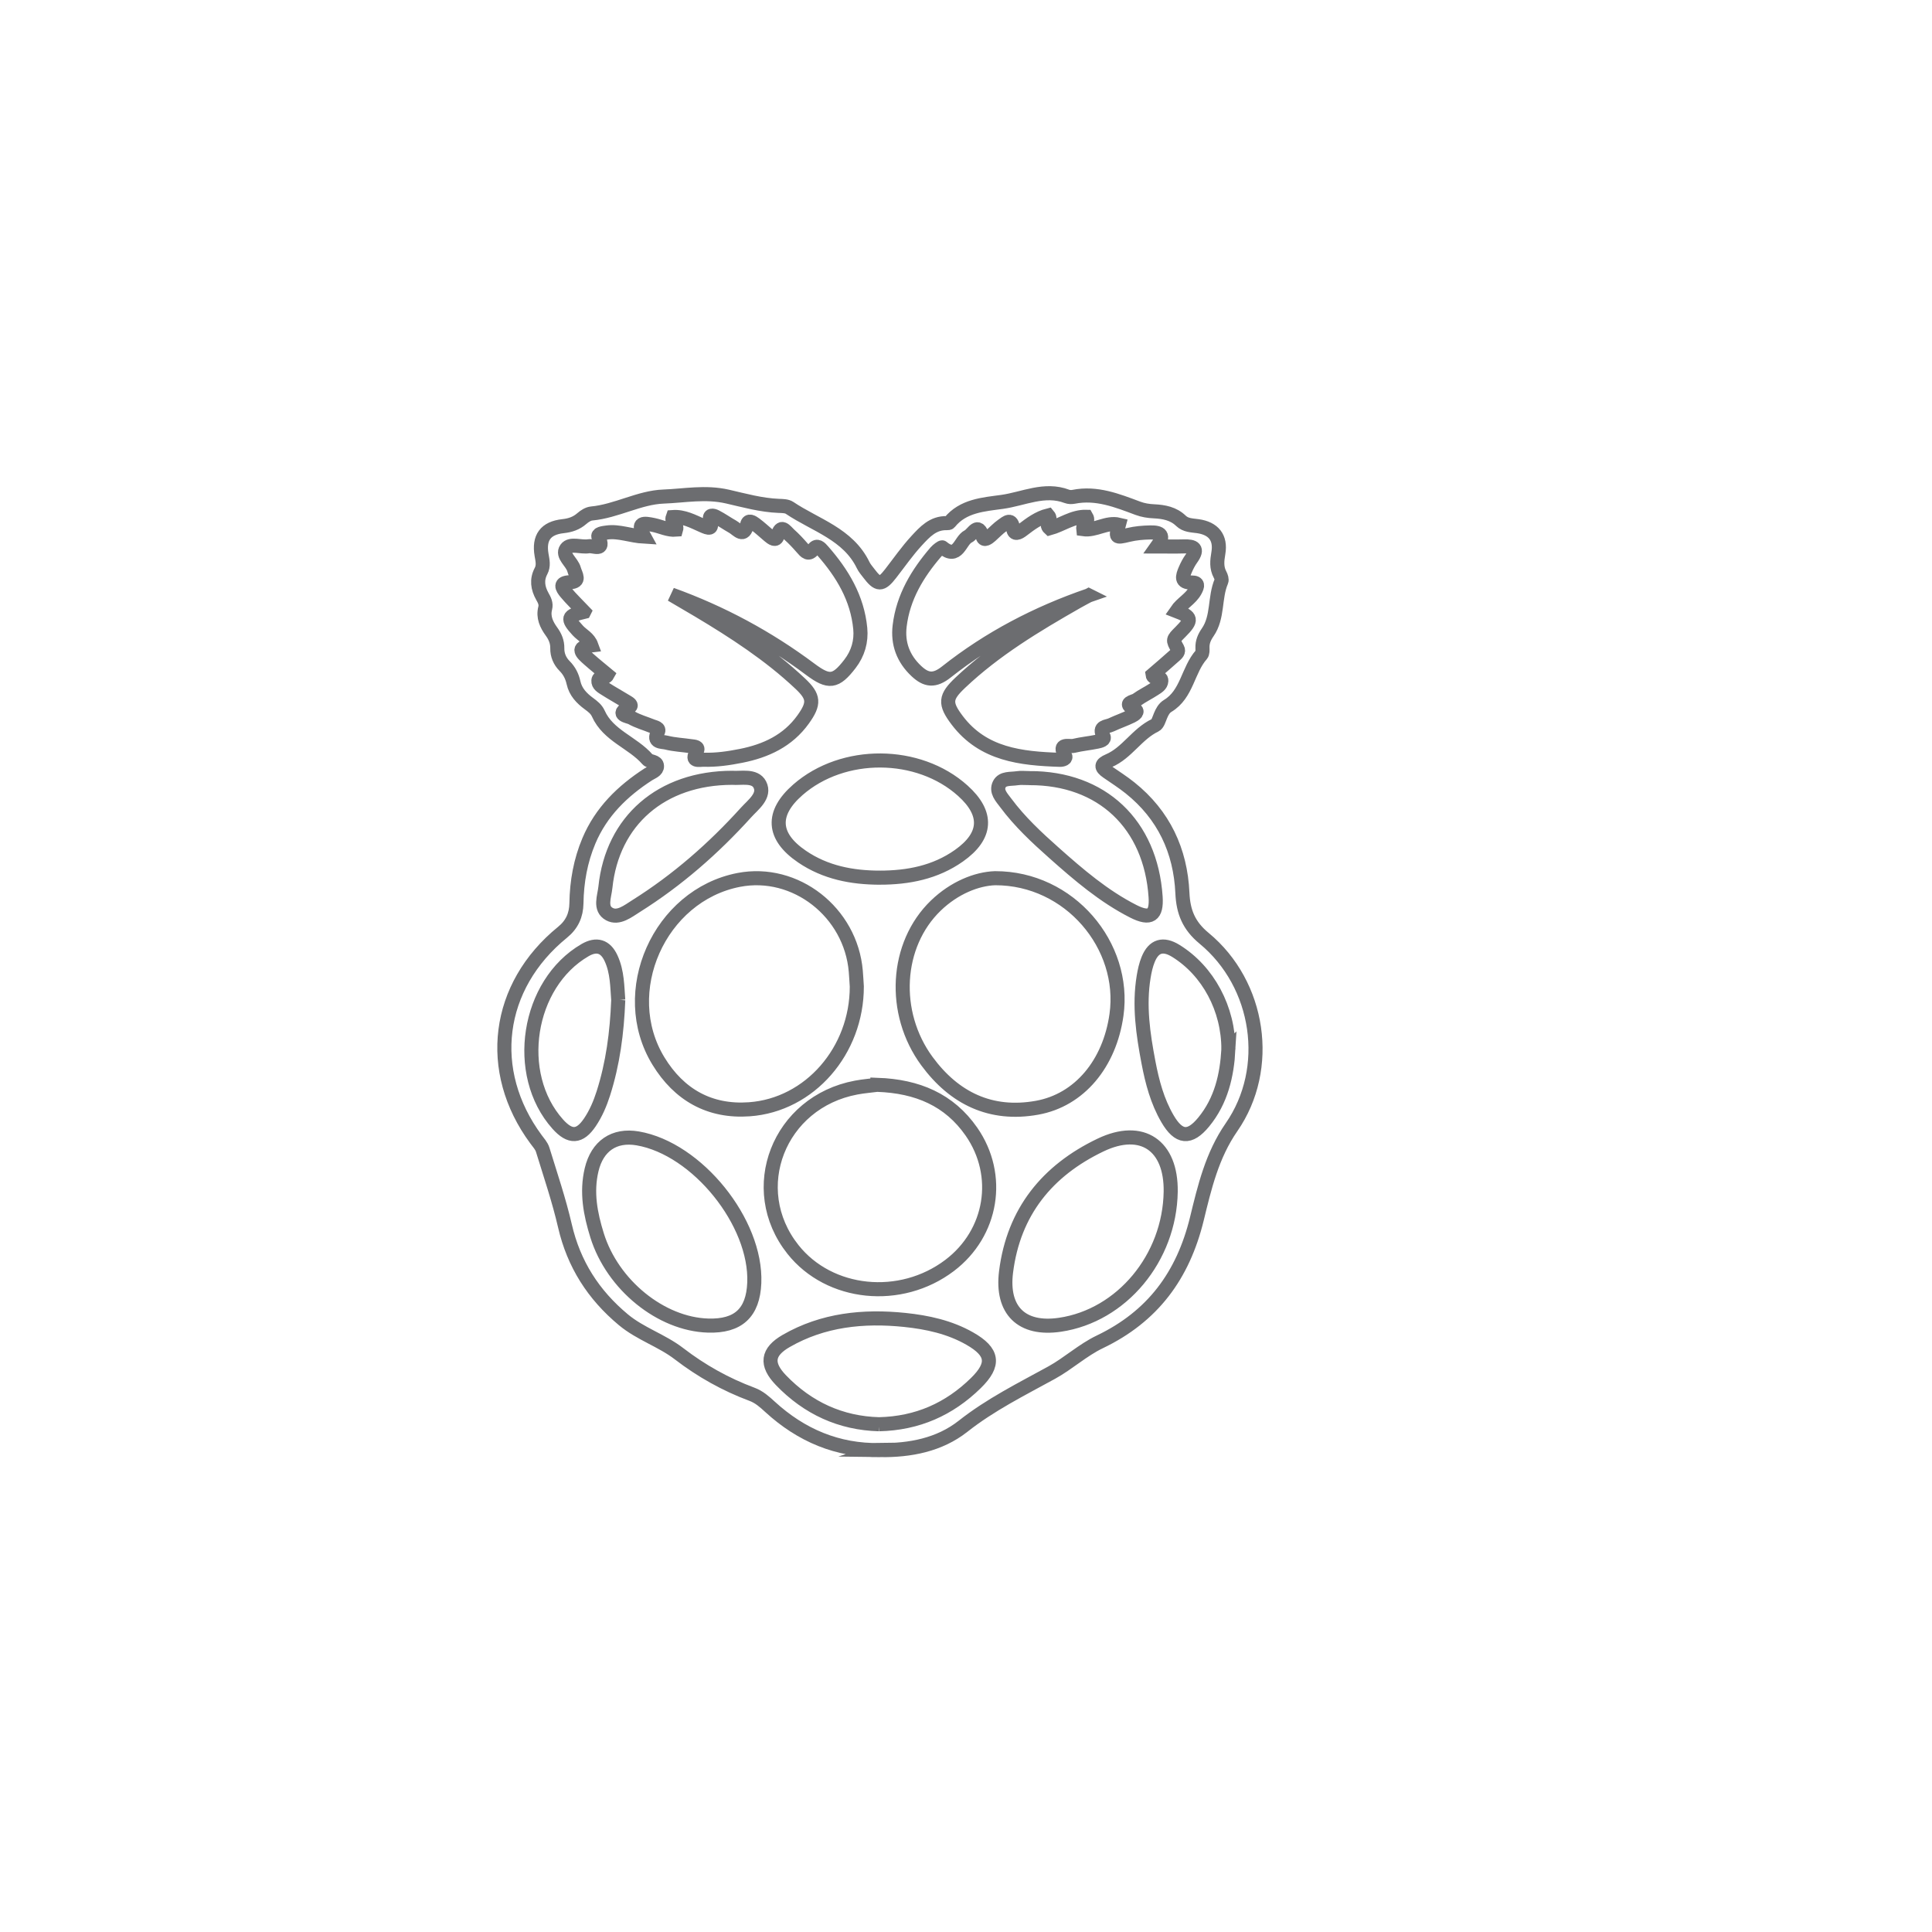 <?xml version="1.0" encoding="UTF-8" standalone="no"?>
<!-- Generator: Adobe Illustrator 16.0.0, SVG Export Plug-In . SVG Version: 6.00 Build 0)  -->

<svg
   xmlns:dc="http://purl.org/dc/elements/1.1/"
   xmlns:cc="http://creativecommons.org/ns#"
   xmlns:rdf="http://www.w3.org/1999/02/22-rdf-syntax-ns#"
   xmlns:svg="http://www.w3.org/2000/svg"
   xmlns="http://www.w3.org/2000/svg"
   xmlns:sodipodi="http://sodipodi.sourceforge.net/DTD/sodipodi-0.dtd"
   xmlns:inkscape="http://www.inkscape.org/namespaces/inkscape"
   version="1.1"
   id="Layer_1"
   x="0px"
   y="0px"
   width="250px"
   height="250px"
   viewBox="0 0 250 250"
   enable-background="new 0 0 250 250"
   xml:space="preserve"
   inkscape:version="0.91 r13725"
   sodipodi:docname="icon_raspberryB.svg"><defs
     id="defs39" /><sodipodi:namedview
     pagecolor="#ffffff"
     bordercolor="#666666"
     borderopacity="1"
     objecttolerance="10"
     gridtolerance="10"
     guidetolerance="10"
     inkscape:pageopacity="0"
     inkscape:pageshadow="2"
     inkscape:window-width="734"
     inkscape:window-height="480"
     id="namedview37"
     showgrid="false"
     inkscape:zoom="0.944"
     inkscape:cx="125"
     inkscape:cy="125"
     inkscape:window-x="0"
     inkscape:window-y="0"
     inkscape:window-maximized="0"
     inkscape:current-layer="Layer_1" /><circle
     display="none"
     fill="none"
     stroke="#1585FF"
     stroke-width="2"
     stroke-miterlimit="10"
     cx="125"
     cy="125"
     r="100"
     id="circle3" /><g
     id="g5"
     transform="matrix(1.215,0,0,1.215,-38.306,-27.689)"><path
       display="none"
       d="m 190.211,126.372 c 0,21.272 -0.006,42.546 0.023,63.818 0.001,0.858 -0.154,1.046 -1.033,1.045 -42.631,-0.027 -85.261,-0.029 -127.892,0.005 -0.99,0.002 -1.07,-0.294 -1.07,-1.135 0.021,-42.588 0.022,-85.176 -0.005,-127.765 0,-0.901 0.167,-1.11 1.097,-1.109 42.588,0.03 85.176,0.031 127.766,-0.001 1.011,-10e-4 1.137,0.294 1.136,1.196 -0.028,21.315 -0.022,42.631 -0.022,63.946 z m -64.962,43.46 c 2.737,0.038 5.406,-0.475 7.548,-2.163 2.513,-1.982 5.32,-3.373 8.084,-4.894 1.514,-0.834 2.825,-2.054 4.373,-2.796 4.815,-2.307 7.581,-6.034 8.844,-11.21 0.696,-2.858 1.377,-5.772 3.153,-8.335 3.712,-5.353 2.574,-13.017 -2.495,-17.2 -1.396,-1.153 -1.899,-2.403 -1.977,-4.122 -0.174,-3.861 -1.703,-7.118 -4.763,-9.57 -0.658,-0.528 -1.374,-0.984 -2.069,-1.463 -0.618,-0.426 -0.608,-0.698 0.124,-1.011 1.67,-0.711 2.576,-2.448 4.221,-3.229 0.246,-0.116 0.358,-0.555 0.489,-0.863 0.15,-0.36 0.328,-0.704 0.664,-0.905 1.768,-1.064 1.817,-3.255 3.063,-4.664 0.117,-0.133 0.105,-0.409 0.099,-0.616 -0.021,-0.536 0.173,-0.979 0.472,-1.411 0.969,-1.396 0.605,-3.158 1.246,-4.65 0.069,-0.159 -0.021,-0.43 -0.117,-0.607 -0.343,-0.639 -0.271,-1.268 -0.154,-1.959 0.24,-1.411 -0.444,-2.254 -1.876,-2.455 -0.543,-0.076 -1.097,-0.066 -1.534,-0.489 -0.684,-0.659 -1.549,-0.819 -2.456,-0.863 -0.503,-0.024 -0.982,-0.097 -1.477,-0.282 -1.873,-0.701 -3.75,-1.454 -5.83,-1.041 -0.195,0.039 -0.431,0.034 -0.613,-0.037 -2.041,-0.777 -3.962,0.231 -5.9,0.5 -1.673,0.233 -3.563,0.338 -4.797,1.879 -0.041,0.052 -0.16,0.061 -0.241,0.058 -1.254,-0.042 -2.021,0.814 -2.754,1.608 -0.855,0.929 -1.582,1.979 -2.359,2.979 -0.842,1.083 -1.147,1.081 -1.992,-0.033 -0.179,-0.236 -0.38,-0.464 -0.508,-0.727 -1.376,-2.842 -4.351,-3.636 -6.704,-5.219 -0.255,-0.171 -0.652,-0.169 -0.985,-0.182 -1.594,-0.061 -3.167,-0.502 -4.666,-0.846 -2.013,-0.463 -3.919,-0.072 -5.819,-0.002 -2.207,0.081 -4.282,1.329 -6.551,1.542 -0.311,0.029 -0.643,0.245 -0.889,0.46 -0.502,0.44 -1.061,0.622 -1.72,0.694 -1.579,0.172 -2.215,1.041 -1.947,2.618 0.086,0.507 0.209,0.98 -0.052,1.475 -0.414,0.782 -0.299,1.548 0.122,2.298 0.186,0.329 0.368,0.661 0.261,1.077 -0.208,0.811 0.113,1.495 0.574,2.128 0.332,0.457 0.538,0.938 0.528,1.521 -0.011,0.617 0.228,1.174 0.657,1.606 0.438,0.438 0.692,0.942 0.822,1.535 0.184,0.835 0.738,1.413 1.398,1.897 0.344,0.253 0.676,0.502 0.858,0.909 0.901,2.016 3.125,2.621 4.474,4.166 0.227,0.26 0.854,0.151 0.869,0.612 0.014,0.414 -0.473,0.551 -0.784,0.752 -2.358,1.523 -4.302,3.419 -5.414,6.052 -0.766,1.815 -1.106,3.722 -1.136,5.686 -0.017,1.079 -0.401,1.941 -1.261,2.641 -6.04,4.907 -7.021,12.622 -2.422,18.849 0.224,0.304 0.504,0.604 0.61,0.952 0.707,2.302 1.485,4.588 2.025,6.93 0.805,3.486 2.588,6.276 5.321,8.552 1.55,1.289 3.492,1.88 5.077,3.1 2.02,1.554 4.235,2.794 6.631,3.686 0.659,0.245 1.148,0.688 1.648,1.146 2.829,2.593 6.131,4 10.007,3.936 z"
       id="path7"
       inkscape:connector-curvature="0"
       style="clip-rule:evenodd;display:none;fill-rule:evenodd" /><path
       stroke-miterlimit="10"
       d="m 125.252,177.227 c -4.537,0.075 -8.398,-1.571 -11.711,-4.603 -0.584,-0.535 -1.157,-1.055 -1.928,-1.341 -2.802,-1.044 -5.394,-2.494 -7.757,-4.312 -1.853,-1.427 -4.125,-2.117 -5.938,-3.626 -3.197,-2.662 -5.283,-5.925 -6.225,-10.003 -0.632,-2.739 -1.543,-5.414 -2.369,-8.106 -0.125,-0.406 -0.452,-0.758 -0.714,-1.114 -5.379,-7.284 -4.232,-16.309 2.833,-22.048 1.006,-0.818 1.456,-1.827 1.476,-3.088 0.035,-2.297 0.433,-4.528 1.329,-6.651 1.3,-3.08 3.574,-5.298 6.333,-7.08 0.364,-0.234 0.933,-0.395 0.917,-0.879 -0.018,-0.54 -0.75,-0.413 -1.016,-0.717 -1.578,-1.807 -4.179,-2.514 -5.233,-4.873 -0.213,-0.475 -0.602,-0.766 -1.004,-1.063 -0.772,-0.567 -1.42,-1.242 -1.635,-2.219 -0.152,-0.694 -0.45,-1.284 -0.961,-1.796 -0.502,-0.505 -0.781,-1.157 -0.768,-1.879 0.012,-0.682 -0.23,-1.245 -0.618,-1.779 -0.538,-0.741 -0.915,-1.541 -0.671,-2.489 0.125,-0.486 -0.087,-0.875 -0.305,-1.259 -0.492,-0.877 -0.626,-1.773 -0.142,-2.688 0.306,-0.578 0.162,-1.132 0.061,-1.725 -0.314,-1.844 0.431,-2.86 2.277,-3.062 0.772,-0.084 1.425,-0.298 2.013,-0.812 0.288,-0.252 0.676,-0.504 1.04,-0.538 2.654,-0.249 5.082,-1.709 7.663,-1.804 2.223,-0.082 4.452,-0.539 6.808,0.002 1.753,0.403 3.593,0.918 5.457,0.99 0.391,0.015 0.854,0.012 1.153,0.212 2.752,1.853 6.231,2.781 7.841,6.105 0.149,0.308 0.385,0.575 0.594,0.851 0.989,1.303 1.345,1.306 2.33,0.038 0.91,-1.17 1.76,-2.398 2.76,-3.484 0.856,-0.928 1.755,-1.93 3.223,-1.881 0.094,0.004 0.233,-0.007 0.281,-0.067 1.444,-1.804 3.654,-1.925 5.611,-2.199 2.268,-0.315 4.514,-1.494 6.902,-0.585 0.213,0.082 0.488,0.088 0.717,0.043 2.434,-0.483 4.629,0.398 6.819,1.217 0.578,0.216 1.139,0.302 1.728,0.329 1.062,0.051 2.074,0.239 2.873,1.01 0.512,0.494 1.159,0.483 1.795,0.572 1.674,0.234 2.476,1.22 2.194,2.871 -0.138,0.809 -0.221,1.545 0.181,2.292 0.111,0.208 0.218,0.525 0.137,0.71 -0.749,1.746 -0.324,3.807 -1.457,5.44 -0.351,0.504 -0.576,1.023 -0.553,1.65 0.008,0.243 0.021,0.565 -0.115,0.721 -1.457,1.647 -1.515,4.21 -3.582,5.456 -0.393,0.235 -0.602,0.637 -0.776,1.058 -0.153,0.361 -0.285,0.874 -0.573,1.01 -1.924,0.913 -2.983,2.945 -4.937,3.777 -0.856,0.367 -0.869,0.684 -0.145,1.183 0.813,0.561 1.649,1.094 2.42,1.711 3.579,2.868 5.368,6.678 5.571,11.194 0.09,2.01 0.68,3.473 2.313,4.821 5.93,4.894 7.26,13.858 2.918,20.12 -2.078,2.997 -2.874,6.406 -3.688,9.75 -1.478,6.055 -4.712,10.414 -10.345,13.112 -1.812,0.868 -3.345,2.295 -5.116,3.271 -3.232,1.778 -6.517,3.404 -9.455,5.724 -2.509,1.974 -5.631,2.574 -8.831,2.53 z M 93.736,87.95 c -1.798,0.425 -1.854,0.701 -0.659,2 0.457,0.498 1.146,0.785 1.432,1.573 -1.732,0.2 -0.969,0.86 -0.282,1.47 0.654,0.582 1.34,1.126 2,1.677 -0.246,0.458 -0.926,0.079 -0.97,0.6 -0.037,0.441 0.393,0.669 0.716,0.875 0.749,0.479 1.529,0.906 2.286,1.372 0.216,0.134 0.7,0.383 0.261,0.602 -1.569,0.782 -0.021,0.953 0.258,1.111 0.68,0.386 1.457,0.6 2.189,0.896 0.297,0.12 0.85,0.19 0.626,0.623 -0.592,1.142 0.435,1.011 0.902,1.129 0.856,0.217 1.757,0.251 2.637,0.383 0.312,0.046 0.891,0.04 0.593,0.552 -0.676,1.158 0.283,0.875 0.759,0.889 1.338,0.04 2.663,-0.153 3.972,-0.414 2.649,-0.527 4.983,-1.609 6.61,-3.879 1.216,-1.698 1.169,-2.418 -0.313,-3.813 -0.828,-0.778 -1.688,-1.524 -2.577,-2.231 -3.48,-2.771 -7.302,-5.02 -11.138,-7.254 5.325,1.92 10.255,4.573 14.786,7.958 1.987,1.485 2.703,1.404 4.23,-0.581 0.855,-1.111 1.223,-2.397 1.093,-3.76 -0.308,-3.235 -1.898,-5.882 -3.995,-8.266 -0.252,-0.287 -0.599,-0.698 -0.966,-0.214 -0.548,0.722 -0.859,0.313 -1.251,-0.136 -0.421,-0.484 -0.864,-0.956 -1.342,-1.382 -0.418,-0.375 -0.898,-1.201 -1.254,0.124 -0.162,0.607 -0.617,0.242 -0.925,-0.017 -0.491,-0.412 -0.958,-0.855 -1.473,-1.234 -0.25,-0.185 -0.712,-0.499 -0.837,0.038 -0.348,1.503 -0.999,0.549 -1.56,0.236 -0.601,-0.337 -1.166,-0.743 -1.778,-1.057 -0.297,-0.152 -0.768,-0.253 -0.592,0.383 0.286,1.034 -0.194,0.846 -0.819,0.57 -1.02,-0.449 -2.018,-1.001 -3.176,-0.917 -0.21,0.576 0.529,0.765 0.354,1.345 -0.834,0.072 -1.597,-0.333 -2.397,-0.498 -0.978,-0.2 -1.89,-0.383 -0.993,1.243 -1.461,-0.082 -2.685,-0.622 -3.976,-0.443 -0.387,0.053 -1.072,0.114 -0.893,0.501 0.724,1.567 -0.563,0.875 -1.037,0.96 -0.813,0.148 -1.958,-0.362 -2.404,0.267 -0.507,0.714 0.617,1.407 0.83,2.194 0.154,0.575 0.746,1.321 -0.455,1.376 -1.132,0.053 -0.83,0.586 -0.407,1.095 0.562,0.677 1.205,1.286 1.935,2.054 z m 53.746,-1.752 c -0.422,0.229 -0.848,0.45 -1.265,0.688 -4.385,2.503 -8.705,5.101 -12.4,8.596 -1.631,1.541 -1.723,2.207 -0.338,4.032 2.758,3.635 6.791,4.058 10.914,4.197 0.272,0.009 0.76,-0.098 0.555,-0.461 -0.787,-1.391 0.458,-0.911 0.938,-1.028 0.812,-0.197 1.655,-0.271 2.476,-0.442 0.313,-0.064 0.892,-0.189 0.681,-0.58 -0.581,-1.074 0.35,-0.984 0.834,-1.213 0.714,-0.334 1.466,-0.593 2.174,-0.936 0.262,-0.125 0.814,-0.47 0.322,-0.717 -1.352,-0.678 -0.096,-0.794 0.195,-1.002 0.598,-0.432 1.272,-0.755 1.892,-1.161 0.321,-0.211 0.73,-0.426 0.749,-0.864 0.028,-0.619 -0.862,-0.087 -0.933,-0.656 0.796,-0.687 1.589,-1.353 2.354,-2.047 0.202,-0.183 0.49,-0.408 0.299,-0.751 -0.52,-0.926 -0.527,-0.922 0.322,-1.77 1.269,-1.27 1.216,-1.589 -0.428,-2.219 0.565,-0.832 1.519,-1.289 1.994,-2.168 0.257,-0.474 0.379,-0.878 -0.37,-0.869 -1.21,0.015 -0.983,-0.669 -0.683,-1.368 0.176,-0.406 0.381,-0.81 0.639,-1.168 0.79,-1.099 0.271,-1.341 -0.795,-1.309 -0.881,0.027 -1.762,0.005 -2.862,0.005 0.871,-1.22 0.367,-1.512 -0.697,-1.493 -0.794,0.015 -1.569,0.079 -2.347,0.266 -1.381,0.332 -1.387,0.304 -1.01,-1.092 -1.318,-0.319 -2.512,0.672 -3.799,0.482 -0.069,-0.562 0.67,-0.748 0.333,-1.323 -1.455,-0.039 -2.646,0.884 -3.92,1.229 -0.536,-0.485 0.298,-0.859 -0.141,-1.375 -1.03,0.256 -1.888,0.895 -2.74,1.549 -0.388,0.298 -0.894,0.58 -0.995,-0.14 -0.166,-1.173 -0.701,-0.657 -1.167,-0.329 -0.44,0.311 -0.814,0.719 -1.223,1.077 -0.259,0.225 -0.702,0.584 -0.845,0.138 -0.531,-1.66 -1.003,-0.327 -1.555,-0.056 -0.887,0.437 -1.082,2.56 -2.763,1.164 -0.055,-0.045 -0.489,0.277 -0.676,0.492 -1.965,2.287 -3.492,4.81 -3.858,7.866 -0.227,1.874 0.369,3.496 1.776,4.816 1.064,1 1.938,1.093 3.195,0.098 4.558,-3.605 9.662,-6.266 15.168,-8.158 z m -24.703,41.658 c -0.036,-0.541 -0.063,-1.085 -0.109,-1.627 -0.53,-6.287 -6.428,-10.892 -12.458,-9.728 -8.464,1.635 -13.063,11.943 -8.549,19.308 2.184,3.565 5.423,5.426 9.672,5.12 6.435,-0.459 11.453,-6.243 11.444,-13.073 z m 14.728,-11.537 c -1.965,0.065 -4.346,1.019 -6.313,2.917 -4.308,4.154 -4.731,11.42 -0.945,16.571 2.912,3.961 6.812,5.842 11.722,4.96 4.531,-0.814 7.733,-4.708 8.463,-9.888 1.038,-7.369 -4.982,-14.577 -12.927,-14.56 z m -12.532,22.006 c -0.601,0.076 -1.44,0.138 -2.263,0.293 -8.249,1.544 -11.854,10.789 -6.732,17.241 3.882,4.89 11.456,5.662 16.683,1.703 4.54,-3.438 5.563,-9.594 2.322,-14.254 -2.357,-3.387 -5.742,-4.829 -10.01,-4.983 z m -18.043,25.641 c 3.218,0.1 4.798,-1.359 4.928,-4.548 0.263,-6.43 -6.083,-14.298 -12.407,-15.386 -2.53,-0.436 -4.315,0.812 -4.917,3.333 -0.575,2.411 -0.128,4.716 0.584,7.001 1.643,5.27 6.797,9.447 11.812,9.6 z m 49.277,-14.262 c 0.074,-4.919 -3.048,-7.084 -7.473,-4.966 -5.668,2.713 -9.261,7.113 -10.062,13.512 -0.514,4.1 1.672,6.231 5.744,5.628 6.575,-0.971 11.685,-7.114 11.791,-14.174 z m -30.997,-33.441 c 3.042,-0.004 5.917,-0.56 8.437,-2.333 3.002,-2.114 3.132,-4.492 0.419,-6.929 -4.731,-4.252 -12.758,-4.297 -17.562,-0.099 -2.863,2.503 -2.725,4.962 0.432,7.113 2.5,1.704 5.328,2.241 8.274,2.248 z m -0.066,58.21 c 4.09,-0.091 7.482,-1.609 10.313,-4.385 2.038,-1.998 1.843,-3.315 -0.65,-4.737 -2.142,-1.223 -4.52,-1.736 -6.929,-1.987 -4.401,-0.454 -8.701,-0.016 -12.617,2.236 -2.043,1.176 -2.193,2.485 -0.566,4.178 2.865,2.978 6.37,4.585 10.449,4.695 z m 37.208,-39.921 c 0.013,-4.33 -2.168,-8.37 -5.598,-10.49 -1.354,-0.837 -2.351,-0.553 -2.946,0.906 -0.239,0.585 -0.379,1.224 -0.482,1.852 -0.506,3.073 -0.062,6.102 0.513,9.115 0.399,2.092 0.941,4.145 2.026,6.003 1.203,2.061 2.355,2.17 3.85,0.357 1.878,-2.28 2.482,-4.996 2.637,-7.743 z m -64.982,-5.256 c -0.111,-1.39 -0.086,-2.986 -0.77,-4.46 -0.594,-1.283 -1.543,-1.565 -2.764,-0.858 -6.166,3.575 -7.676,13.203 -2.907,18.535 1.308,1.461 2.335,1.418 3.423,-0.195 0.638,-0.945 1.083,-1.993 1.431,-3.08 1.013,-3.175 1.45,-6.441 1.587,-9.942 z m 43.798,-23.635 c -0.445,0 -0.899,-0.056 -1.333,0.012 -0.662,0.106 -1.527,-0.045 -1.876,0.636 -0.388,0.761 0.237,1.395 0.678,1.986 1.482,1.996 3.294,3.687 5.142,5.326 2.621,2.33 5.294,4.623 8.449,6.226 1.814,0.923 2.503,0.431 2.372,-1.531 -0.519,-7.756 -5.73,-12.679 -13.432,-12.655 z m -31.66,-0.034 c -7.548,0.01 -12.77,4.577 -13.506,11.655 -0.104,0.996 -0.657,2.277 0.43,2.863 0.956,0.516 1.973,-0.313 2.841,-0.858 4.38,-2.753 8.242,-6.13 11.703,-9.959 0.759,-0.84 2.085,-1.792 1.469,-2.988 -0.528,-1.022 -2.039,-0.635 -2.937,-0.713 z"
       id="path9"
       inkscape:connector-curvature="0"
       style="clip-rule:evenodd;fill:none;fill-rule:evenodd;stroke:#6c6d70;stroke-width:1.5;stroke-miterlimit:10" /><path
       display="none"
       d="m 98.308,93.511 c -0.625,-0.656 -1.174,-1.177 -1.653,-1.755 -0.361,-0.435 -0.62,-0.891 0.348,-0.936 1.026,-0.047 0.521,-0.685 0.389,-1.176 -0.182,-0.672 -1.143,-1.265 -0.709,-1.875 0.382,-0.537 1.36,-0.102 2.056,-0.228 0.405,-0.073 1.505,0.52 0.886,-0.82 -0.153,-0.331 0.433,-0.383 0.764,-0.429 1.104,-0.152 2.149,0.309 3.399,0.379 -0.768,-1.39 0.012,-1.233 0.849,-1.063 0.684,0.14 1.336,0.486 2.049,0.425 0.149,-0.496 -0.482,-0.658 -0.303,-1.15 0.99,-0.072 1.843,0.4 2.714,0.784 0.534,0.236 0.945,0.396 0.7,-0.487 -0.15,-0.543 0.252,-0.457 0.506,-0.327 0.523,0.268 1.006,0.615 1.521,0.903 0.479,0.268 1.036,1.083 1.333,-0.201 0.107,-0.459 0.502,-0.19 0.715,-0.033 0.44,0.324 0.84,0.703 1.26,1.055 0.264,0.221 0.652,0.534 0.791,0.015 0.304,-1.132 0.714,-0.426 1.072,-0.106 0.409,0.365 0.787,0.768 1.147,1.182 0.335,0.384 0.601,0.733 1.069,0.116 0.314,-0.414 0.61,-0.063 0.826,0.183 1.792,2.038 3.152,4.301 3.415,7.066 0.111,1.165 -0.203,2.265 -0.935,3.215 -1.306,1.697 -1.917,1.766 -3.616,0.497 -3.874,-2.894 -8.088,-5.162 -12.641,-6.803 3.279,1.91 6.546,3.833 9.521,6.201 0.76,0.604 1.496,1.243 2.203,1.908 1.267,1.192 1.307,1.808 0.267,3.259 -1.391,1.94 -3.386,2.865 -5.651,3.316 -1.12,0.223 -2.252,0.388 -3.396,0.354 -0.407,-0.012 -1.227,0.23 -0.648,-0.76 0.254,-0.438 -0.241,-0.432 -0.507,-0.472 -0.752,-0.113 -1.522,-0.143 -2.254,-0.328 -0.399,-0.101 -1.277,0.011 -0.771,-0.965 0.192,-0.37 -0.281,-0.43 -0.535,-0.532 -0.626,-0.253 -1.29,-0.436 -1.872,-0.766 -0.239,-0.136 -1.562,-0.282 -0.221,-0.95 0.375,-0.188 -0.038,-0.4 -0.223,-0.515 -0.647,-0.398 -1.314,-0.764 -1.955,-1.173 -0.276,-0.177 -0.644,-0.371 -0.612,-0.749 0.038,-0.445 0.62,-0.121 0.83,-0.512 -0.563,-0.471 -1.15,-0.937 -1.709,-1.434 -0.588,-0.522 -1.24,-1.085 0.241,-1.257 -0.245,-0.674 -0.833,-0.919 -1.224,-1.345 -1.021,-1.112 -0.973,-1.348 0.564,-1.711 z"
       id="path11"
       inkscape:connector-curvature="0"
       style="clip-rule:evenodd;display:none;fill-rule:evenodd" /><path
       display="none"
       d="m 144.255,92.013 c -4.708,1.618 -9.07,3.893 -12.965,6.974 -1.075,0.851 -1.822,0.771 -2.731,-0.083 -1.203,-1.129 -1.713,-2.515 -1.52,-4.117 0.313,-2.613 1.619,-4.77 3.299,-6.725 0.159,-0.184 0.531,-0.459 0.578,-0.421 1.437,1.193 1.604,-0.622 2.361,-0.995 0.472,-0.232 0.875,-1.372 1.329,0.047 0.122,0.382 0.501,0.074 0.722,-0.118 0.35,-0.306 0.669,-0.654 1.046,-0.92 0.397,-0.281 0.855,-0.722 0.997,0.281 0.087,0.615 0.52,0.375 0.852,0.12 0.729,-0.559 1.462,-1.105 2.342,-1.324 0.375,0.441 -0.338,0.76 0.12,1.175 1.089,-0.294 2.107,-1.083 3.352,-1.05 0.288,0.492 -0.344,0.651 -0.285,1.131 1.101,0.162 2.121,-0.685 3.248,-0.413 -0.322,1.193 -0.317,1.217 0.863,0.934 0.665,-0.16 1.327,-0.215 2.006,-0.227 0.91,-0.017 1.341,0.233 0.597,1.276 0.94,0 1.693,0.018 2.446,-0.005 0.911,-0.027 1.355,0.18 0.68,1.12 -0.22,0.306 -0.396,0.651 -0.546,0.999 -0.257,0.598 -0.45,1.182 0.583,1.169 0.641,-0.008 0.537,0.338 0.317,0.743 -0.407,0.752 -1.222,1.143 -1.705,1.854 1.405,0.539 1.45,0.812 0.365,1.897 -0.726,0.725 -0.72,0.721 -0.275,1.513 0.164,0.293 -0.082,0.486 -0.255,0.642 -0.654,0.593 -1.332,1.163 -2.013,1.75 0.061,0.487 0.821,0.032 0.798,0.561 -0.016,0.374 -0.366,0.558 -0.641,0.738 -0.529,0.347 -1.106,0.624 -1.617,0.993 -0.248,0.178 -1.322,0.277 -0.167,0.857 0.421,0.211 -0.052,0.505 -0.275,0.613 -0.605,0.293 -1.248,0.514 -1.858,0.8 -0.414,0.195 -1.21,0.119 -0.713,1.037 0.181,0.333 -0.315,0.44 -0.582,0.495 -0.701,0.146 -1.422,0.209 -2.116,0.378 -0.411,0.1 -1.475,-0.31 -0.803,0.879 0.176,0.311 -0.241,0.401 -0.474,0.394 -3.524,-0.119 -6.973,-0.48 -9.33,-3.588 -1.185,-1.561 -1.105,-2.13 0.289,-3.447 3.159,-2.987 6.853,-5.208 10.601,-7.348 0.355,-0.204 0.72,-0.393 1.08,-0.589 z"
       id="path13"
       inkscape:connector-curvature="0"
       style="clip-rule:evenodd;display:none;fill-rule:evenodd" /><path
       display="none"
       d="m 123.136,127.627 c 0.008,5.838 -4.282,10.782 -9.783,11.176 -3.633,0.261 -6.401,-1.329 -8.269,-4.377 -3.858,-6.296 0.072,-15.108 7.309,-16.506 5.155,-0.996 10.197,2.941 10.65,8.316 0.04,0.463 0.063,0.928 0.093,1.391 z"
       id="path15"
       inkscape:connector-curvature="0"
       style="clip-rule:evenodd;display:none;fill-rule:evenodd" /><path
       display="none"
       d="m 135.727,117.763 c 6.793,-0.015 11.938,6.148 11.052,12.448 -0.624,4.428 -3.362,7.756 -7.235,8.452 -4.197,0.754 -7.531,-0.854 -10.021,-4.24 -3.237,-4.403 -2.874,-10.615 0.808,-14.167 1.681,-1.622 3.716,-2.437 5.396,-2.493 z"
       id="path17"
       inkscape:connector-curvature="0"
       style="clip-rule:evenodd;display:none;fill-rule:evenodd" /><path
       display="none"
       d="m 125.014,136.576 c 3.648,0.132 6.543,1.364 8.558,4.261 2.771,3.983 1.896,9.245 -1.985,12.185 -4.468,3.385 -10.943,2.725 -14.262,-1.456 -4.379,-5.516 -1.296,-13.419 5.755,-14.739 0.703,-0.134 1.42,-0.186 1.934,-0.251 z"
       id="path19"
       inkscape:connector-curvature="0"
       style="clip-rule:evenodd;display:none;fill-rule:evenodd" /><path
       display="none"
       d="m 109.589,158.496 c -4.287,-0.131 -8.693,-3.701 -10.097,-8.207 -0.609,-1.953 -0.991,-3.924 -0.499,-5.984 0.514,-2.156 2.041,-3.223 4.203,-2.85 5.407,0.93 10.831,7.656 10.606,13.153 -0.111,2.726 -1.462,3.973 -4.213,3.888 z"
       id="path21"
       inkscape:connector-curvature="0"
       style="clip-rule:evenodd;display:none;fill-rule:evenodd" /><path
       display="none"
       d="m 151.715,146.304 c -0.091,6.035 -4.459,11.287 -10.079,12.117 -3.481,0.516 -5.35,-1.307 -4.911,-4.812 0.686,-5.47 3.757,-9.231 8.602,-11.551 3.782,-1.811 6.451,0.041 6.388,4.246 z"
       id="path23"
       inkscape:connector-curvature="0"
       style="clip-rule:evenodd;display:none;fill-rule:evenodd" /><path
       display="none"
       d="m 125.217,117.715 c -2.52,-0.005 -4.937,-0.465 -7.073,-1.921 -2.699,-1.838 -2.817,-3.941 -0.369,-6.081 4.106,-3.589 10.968,-3.551 15.013,0.084 2.319,2.084 2.209,4.117 -0.358,5.924 -2.156,1.515 -4.613,1.99 -7.213,1.994 z"
       id="path25"
       inkscape:connector-curvature="0"
       style="clip-rule:evenodd;display:none;fill-rule:evenodd" /><path
       display="none"
       d="m 125.159,167.479 c -3.486,-0.095 -6.483,-1.468 -8.933,-4.015 -1.391,-1.446 -1.263,-2.566 0.483,-3.571 3.348,-1.925 7.024,-2.3 10.786,-1.911 2.06,0.214 4.092,0.653 5.924,1.698 2.131,1.216 2.298,2.342 0.556,4.05 -2.418,2.373 -5.32,3.67 -8.816,3.749 z"
       id="path27"
       inkscape:connector-curvature="0"
       style="clip-rule:evenodd;display:none;fill-rule:evenodd" /><path
       display="none"
       d="m 156.969,133.351 c -0.133,2.348 -0.649,4.67 -2.255,6.619 -1.277,1.55 -2.263,1.456 -3.291,-0.306 -0.928,-1.589 -1.391,-3.344 -1.732,-5.132 -0.491,-2.576 -0.871,-5.165 -0.438,-7.792 0.089,-0.537 0.208,-1.083 0.413,-1.583 0.509,-1.247 1.36,-1.49 2.519,-0.774 2.93,1.811 4.794,5.265 4.784,8.968 z"
       id="path29"
       inkscape:connector-curvature="0"
       style="clip-rule:evenodd;display:none;fill-rule:evenodd" /><path
       display="none"
       d="m 101.416,128.857 c -0.117,2.992 -0.49,5.785 -1.356,8.498 -0.297,0.93 -0.678,1.825 -1.223,2.634 -0.93,1.379 -1.809,1.416 -2.926,0.167 -4.077,-4.559 -2.786,-12.789 2.485,-15.845 1.044,-0.604 1.855,-0.363 2.363,0.733 0.583,1.261 0.562,2.625 0.657,3.813 z"
       id="path31"
       inkscape:connector-curvature="0"
       style="clip-rule:evenodd;display:none;fill-rule:evenodd" /><path
       display="none"
       d="m 138.858,108.651 c 6.585,-0.02 11.039,4.188 11.482,10.818 0.112,1.677 -0.477,2.098 -2.028,1.309 -2.696,-1.37 -4.981,-3.33 -7.223,-5.322 -1.579,-1.402 -3.128,-2.847 -4.396,-4.553 -0.377,-0.506 -0.911,-1.047 -0.579,-1.698 0.298,-0.582 1.038,-0.452 1.604,-0.543 0.372,-0.058 0.76,-0.011 1.14,-0.011 z"
       id="path33"
       inkscape:connector-curvature="0"
       style="clip-rule:evenodd;display:none;fill-rule:evenodd" /><path
       display="none"
       d="m 111.793,108.623 c 0.768,0.066 2.06,-0.264 2.51,0.61 0.527,1.022 -0.607,1.836 -1.256,2.554 -2.958,3.273 -6.26,6.16 -10.004,8.514 -0.742,0.466 -1.612,1.174 -2.429,0.733 -0.929,-0.501 -0.457,-1.596 -0.368,-2.448 0.63,-6.05 5.094,-9.954 11.547,-9.963 z"
       id="path35"
       inkscape:connector-curvature="0"
       style="clip-rule:evenodd;display:none;fill-rule:evenodd" /></g></svg>